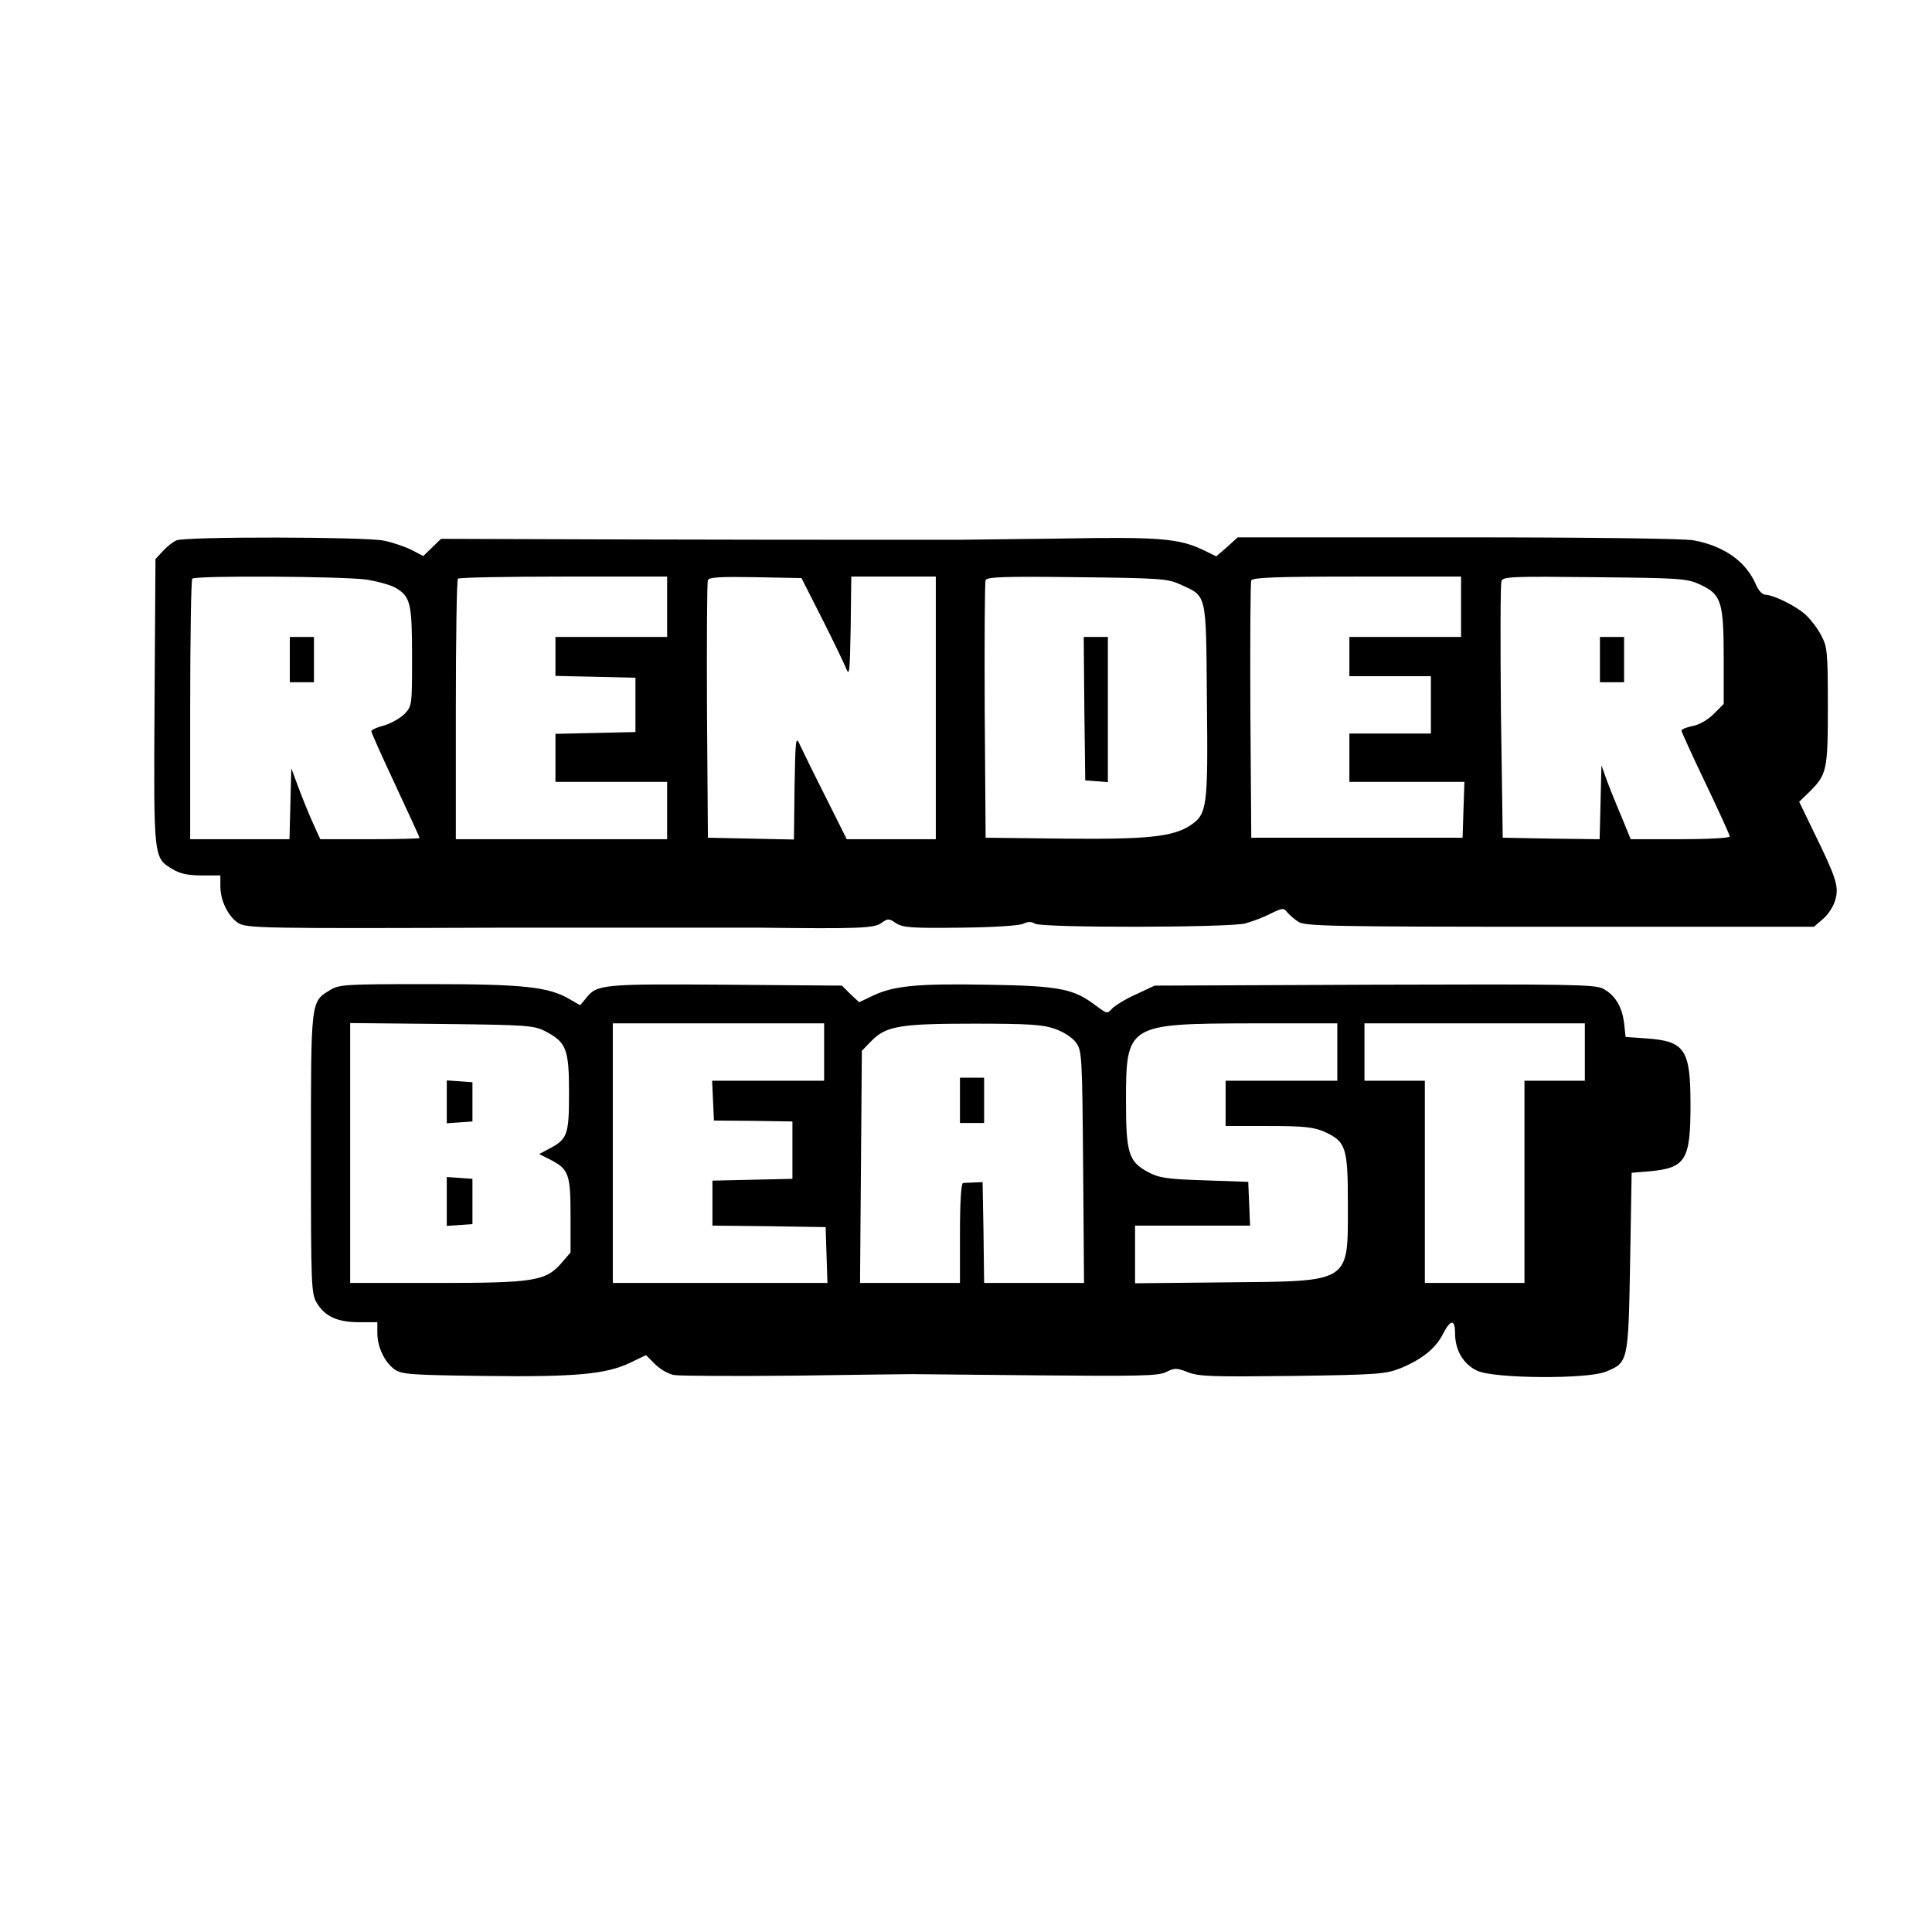 <?xml version="1.0" standalone="no"?>
<!DOCTYPE svg PUBLIC "-//W3C//DTD SVG 20010904//EN"
 "http://www.w3.org/TR/2001/REC-SVG-20010904/DTD/svg10.dtd">
<svg version="1.0" xmlns="http://www.w3.org/2000/svg"
 width="640pt" height="640pt" viewBox="0 0 640 640"
 preserveAspectRatio="xMidYMid meet">

<g transform="translate(0,640) scale(0.1,-0.1)"
fill="#000000" stroke="none">
<path d="M585 4610 c-11 -4 -31 -20 -45 -35 l-25 -27 -3 -474 c-3 -524 -4
-515 61 -554 23 -14 50 -20 95 -20 l62 0 0 -36 c0 -47 25 -98 58 -121 28 -18
73 -19 882 -16 128 0 802 0 845 0 325 -4 380 -2 404 15 22 16 25 16 49 0 23
-15 52 -17 214 -15 110 1 196 7 208 13 14 7 26 8 39 0 27 -14 643 -13 696 1
22 6 60 20 83 32 39 19 45 20 55 6 7 -8 23 -23 37 -32 22 -15 92 -17 866 -17
l843 0 30 26 c17 14 35 42 41 64 12 44 3 72 -74 229 l-46 95 31 30 c61 60 64
72 64 286 0 181 -2 198 -22 235 -11 22 -34 52 -50 67 -30 29 -107 67 -135 68
-10 0 -23 14 -31 33 -32 76 -105 128 -206 147 -30 6 -347 10 -781 10 l-730 0
-35 -32 -36 -31 -43 21 c-80 38 -143 44 -471 38 -170 -2 -320 -4 -332 -4 -19
0 -177 0 -440 0 -16 0 -310 0 -655 1 l-627 2 -29 -28 -30 -29 -38 20 c-22 11
-63 25 -92 31 -62 13 -656 14 -687 1z m629 -130 c37 -6 81 -18 96 -27 50 -29
55 -52 55 -229 0 -159 0 -163 -25 -189 -14 -14 -44 -31 -67 -38 -24 -6 -43
-15 -43 -19 0 -5 36 -85 80 -179 44 -94 80 -173 80 -175 0 -2 -74 -4 -164 -4
l-165 0 -25 55 c-14 31 -35 83 -48 118 l-23 62 -3 -117 -3 -118 -164 0 -165 0
0 428 c0 236 3 432 7 435 10 11 500 8 577 -3z m996 -90 l0 -100 -185 0 -185 0
0 -65 0 -64 133 -3 132 -3 0 -90 0 -90 -132 -3 -133 -3 0 -79 0 -80 185 0 185
0 0 -95 0 -95 -350 0 -350 0 0 428 c0 236 3 432 7 435 3 4 161 7 350 7 l343 0
0 -100z m511 -35 c36 -71 72 -146 80 -165 13 -33 14 -24 17 133 l2 167 140 0
140 0 0 -435 0 -435 -148 0 -147 0 -69 138 c-38 75 -76 153 -85 172 -15 34
-16 29 -19 -138 l-2 -173 -143 3 -142 3 -3 420 c-1 231 0 426 3 433 3 10 41
12 157 10 l153 -3 66 -130z m1189 109 c89 -41 85 -24 88 -383 4 -358 1 -378
-56 -416 -58 -37 -141 -46 -422 -43 l-255 3 -3 420 c-1 231 0 426 3 433 4 11
61 13 303 10 276 -3 300 -5 342 -24z m930 -74 l0 -100 -185 0 -185 0 0 -65 0
-65 135 0 135 0 0 -95 0 -95 -135 0 -135 0 0 -80 0 -80 190 0 191 0 -3 -92 -3
-93 -350 0 -350 0 -3 420 c-1 231 0 426 3 432 3 10 83 13 350 13 l345 0 0
-100z m793 73 c69 -32 77 -57 77 -244 l0 -151 -33 -33 c-20 -20 -48 -36 -70
-40 -20 -4 -37 -11 -37 -15 0 -4 36 -83 80 -175 44 -92 80 -171 80 -176 0 -5
-74 -9 -164 -9 l-164 0 -32 78 c-18 42 -40 97 -49 122 l-16 45 -3 -123 -3
-122 -161 2 -160 3 -6 417 c-2 229 -2 424 2 433 5 15 34 16 309 13 286 -3 305
-4 350 -25z"/>
<path d="M960 4215 l0 -75 40 0 40 0 0 75 0 75 -40 0 -40 0 0 -75z"/>
<path d="M3592 4053 l3 -238 38 -3 37 -3 0 240 0 241 -40 0 -40 0 2 -237z"/>
<path d="M5300 4215 l0 -75 40 0 40 0 0 75 0 75 -40 0 -40 0 0 -75z"/>
<path d="M1093 3120 c-64 -39 -63 -31 -63 -542 0 -442 1 -464 20 -495 27 -44
68 -63 140 -63 l60 0 0 -36 c0 -47 25 -98 58 -121 24 -16 56 -18 297 -21 303
-4 404 6 483 44 l52 25 30 -30 c17 -17 45 -33 63 -36 18 -3 199 -4 402 -2 204
3 377 5 385 5 8 0 195 -2 414 -4 341 -3 404 -2 429 11 28 14 35 14 73 -1 36
-14 84 -15 346 -12 280 4 307 6 356 25 71 29 118 66 142 114 25 49 40 50 40 3
0 -57 28 -104 74 -125 56 -26 364 -28 425 -3 75 30 75 32 81 364 l5 295 60 5
c119 11 135 37 135 220 0 183 -18 211 -145 220 l-70 5 -5 46 c-7 55 -30 93
-70 114 -26 14 -117 15 -758 13 l-727 -3 -62 -29 c-34 -15 -69 -37 -79 -47
-16 -18 -17 -17 -50 7 -77 59 -120 68 -363 72 -236 4 -312 -3 -385 -39 l-40
-19 -29 27 -28 28 -387 3 c-410 3 -425 1 -461 -45 l-19 -23 -35 20 c-69 41
-152 50 -467 50 -275 0 -297 -1 -327 -20z m711 -135 c72 -37 81 -59 81 -205 0
-141 -5 -154 -69 -187 l-30 -16 36 -18 c62 -32 68 -48 68 -186 l0 -122 -31
-36 c-52 -59 -91 -65 -416 -65 l-283 0 0 431 0 430 303 -3 c279 -3 305 -5 341
-23z m926 -70 l0 -95 -185 0 -186 0 3 -66 3 -66 130 -1 130 -2 0 -95 0 -95
-132 -3 -133 -3 0 -74 0 -75 188 -2 187 -3 3 -92 3 -93 -356 0 -355 0 0 430 0
430 350 0 350 0 0 -95z m764 77 c29 -10 58 -29 70 -45 20 -27 21 -42 24 -413
l3 -384 -165 0 -166 0 -2 167 -3 167 -27 -1 c-16 -1 -32 -1 -38 -2 -6 -1 -10
-63 -10 -166 l0 -165 -165 0 -166 0 3 384 3 385 30 31 c49 51 94 59 340 59
182 0 229 -3 269 -17z m936 -77 l0 -95 -185 0 -185 0 0 -75 0 -75 143 0 c118
0 149 -4 184 -19 72 -33 78 -51 78 -241 0 -262 13 -254 -402 -258 l-303 -3 0
95 0 96 190 0 191 0 -3 73 -3 72 -145 5 c-126 4 -151 8 -188 28 -63 34 -72 63
-72 232 0 257 3 259 418 260 l282 0 0 -95z m820 0 l0 -95 -100 0 -100 0 0
-335 0 -335 -165 0 -165 0 0 335 0 335 -100 0 -100 0 0 95 0 95 365 0 365 0 0
-95z"/>
<path d="M1480 2750 l0 -71 43 3 42 3 0 65 0 65 -42 3 -43 3 0 -71z"/>
<path d="M1480 2420 l0 -81 43 3 42 3 0 75 0 75 -42 3 -43 3 0 -81z"/>
<path d="M3180 2755 l0 -75 40 0 40 0 0 75 0 75 -40 0 -40 0 0 -75z"/>
</g>
</svg>
